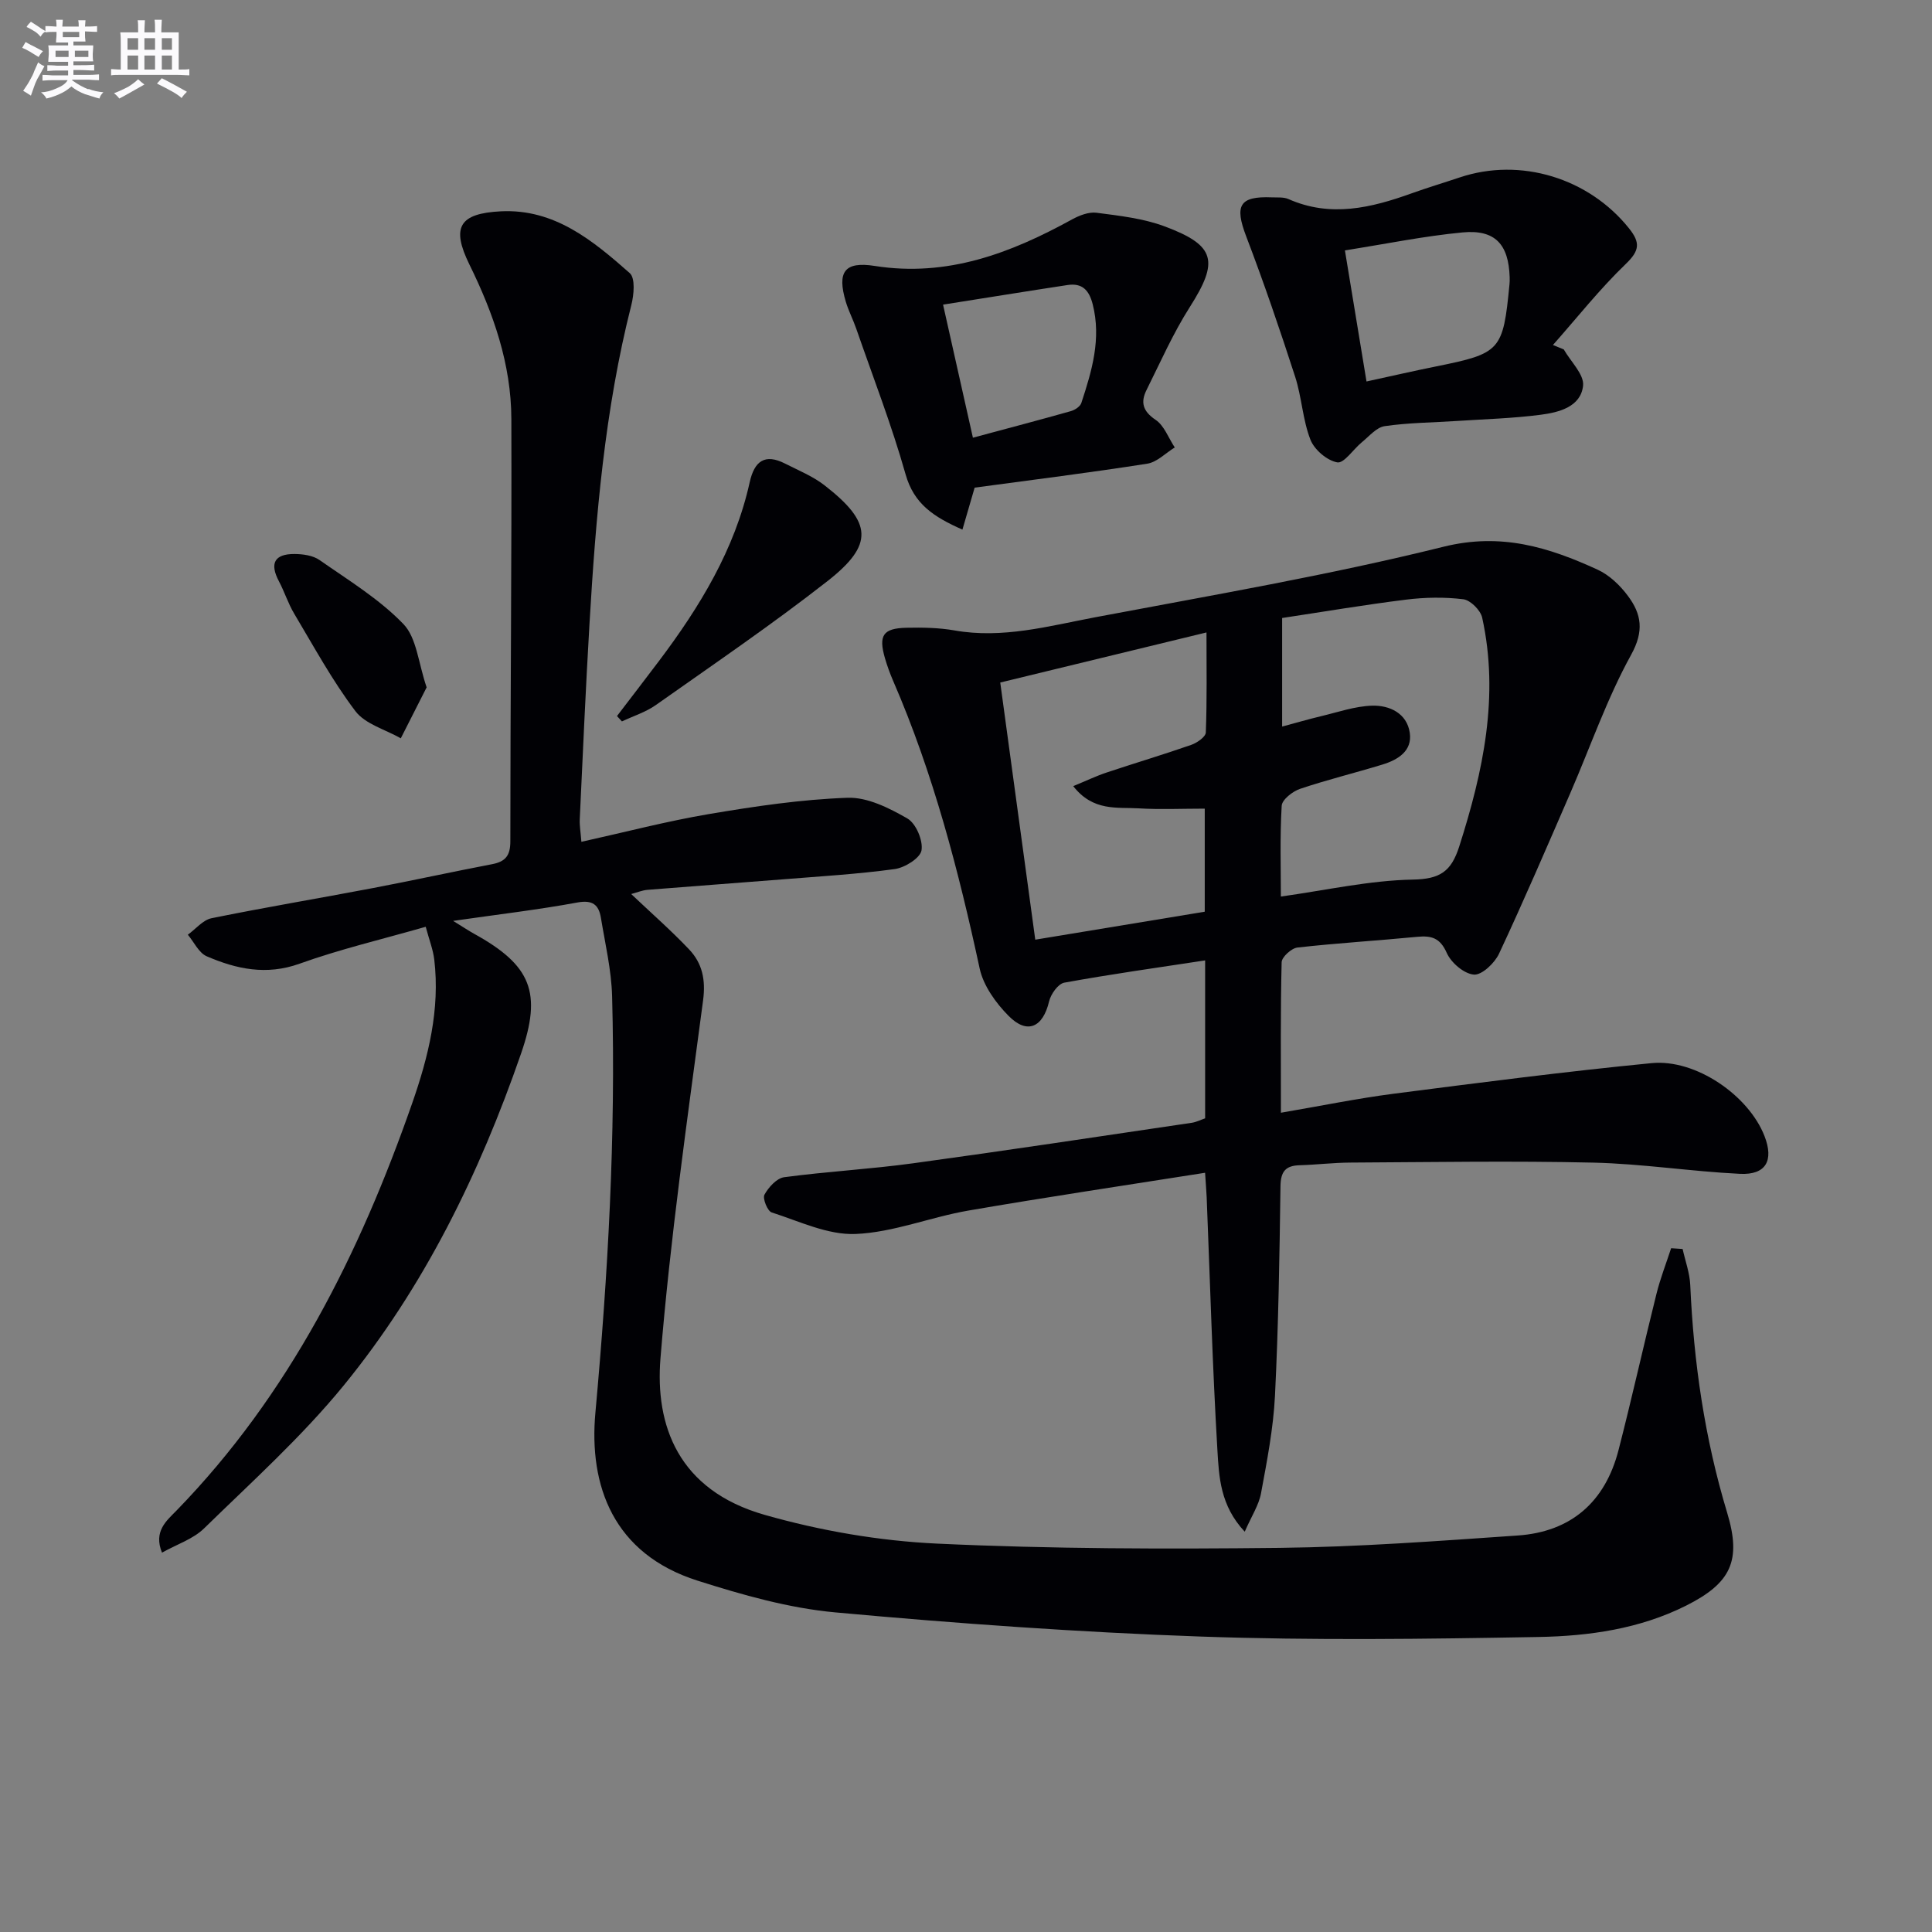 <svg enable-background="new 0 0 400 400" viewBox="0 0 400 400" xmlns="http://www.w3.org/2000/svg"><rect x="0" y="0" width="400" height="400" fill="#808080" stroke="none"/><g fill="#010105"><path d="m348.37 258.59c.55 2.49 1.47 4.97 1.58 7.48.71 16 2.98 31.72 7.63 47.09 3.01 9.94.85 14.59-8.53 19.29-9.59 4.8-20.05 6.28-30.49 6.47-23.32.42-46.68.73-69.98-.09-25.24-.89-50.47-2.7-75.62-5-9.64-.88-19.25-3.62-28.53-6.57-17.46-5.54-22.54-19.67-21.16-34.77 2.61-28.7 4.24-57.41 3.46-86.23-.15-5.43-1.43-10.84-2.32-16.24-.44-2.67-1.7-3.75-4.86-3.17-8.12 1.5-16.35 2.46-25.74 3.81 2.1 1.29 3.22 2.04 4.39 2.69 11.81 6.53 14.05 12.17 9.66 24.83-8.6 24.84-20.06 48.29-36.72 68.69-8.69 10.63-19.03 19.94-28.89 29.57-2.26 2.21-5.63 3.29-8.71 5.02-1.81-4.43.96-6.62 3.01-8.72 23.36-24.03 37.91-53.16 48.8-84.36 3.34-9.57 5.78-19.4 4.56-29.71-.25-2.07-1.04-4.07-1.77-6.79-9.06 2.6-17.76 4.64-26.11 7.64-6.88 2.47-13.08 1.12-19.23-1.53-1.64-.71-2.63-2.94-3.91-4.47 1.63-1.17 3.11-3.04 4.9-3.41 11.06-2.25 22.2-4.11 33.29-6.22 8.3-1.58 16.55-3.39 24.85-4.98 2.74-.53 3.73-1.79 3.73-4.71 0-29.16.3-58.32.21-87.47-.03-11.33-3.71-21.86-8.68-31.96-3.79-7.72-2.14-10.58 6.51-11.02 11.12-.55 19.05 6.07 26.68 12.79 1.18 1.04.87 4.5.33 6.62-5.51 21.7-7.37 43.88-8.67 66.12-.79 13.45-1.38 26.91-2.01 40.36-.06 1.29.18 2.59.34 4.65 9.07-2.01 17.72-4.28 26.49-5.76 9.47-1.6 19.04-3.02 28.61-3.36 4.11-.15 8.62 2.12 12.38 4.28 1.78 1.02 3.28 4.53 2.94 6.6-.26 1.6-3.44 3.59-5.54 3.88-7.73 1.06-15.55 1.51-23.33 2.14-9.28.74-18.57 1.41-27.85 2.16-1.11.09-2.19.55-3.39.87 4.14 3.92 8.24 7.51 11.98 11.45 2.73 2.87 3.47 6.26 2.91 10.54-3.27 24.69-6.82 49.38-8.83 74.18-1.11 13.75 3.58 27.24 21.59 32.37 11.55 3.29 23.72 5.39 35.71 5.95 23.6 1.1 47.27 1.14 70.9.88 16.43-.19 32.87-1.43 49.28-2.56 11.05-.76 18.1-6.95 20.87-17.65 2.77-10.75 5.17-21.6 7.86-32.37.8-3.21 2.01-6.31 3.04-9.46.78.04 1.58.1 2.38.16z"/><path d="m249.5 242.81c-16.65 2.63-32.87 5.04-49.03 7.83-7.83 1.35-15.48 4.51-23.3 4.84-5.74.25-11.67-2.62-17.4-4.46-.87-.28-1.92-2.89-1.5-3.67.84-1.53 2.53-3.41 4.08-3.62 8.89-1.19 17.87-1.67 26.75-2.89 19.24-2.63 38.44-5.54 57.65-8.38.94-.14 1.84-.61 2.76-.92 0-11.12 0-22.03 0-32.7-9.91 1.51-19.58 2.86-29.16 4.61-1.28.23-2.8 2.38-3.15 3.89-1.27 5.36-4.51 6.9-8.37 3-2.65-2.67-5.23-6.25-6-9.82-4.39-20.34-9.6-40.38-17.9-59.52-.66-1.52-1.23-3.09-1.7-4.69-1.38-4.75-.43-6.23 4.43-6.34 3.31-.07 6.69-.02 9.94.55 9.98 1.77 19.52-.9 29.09-2.71 24.12-4.56 48.36-8.7 72.16-14.61 11.95-2.97 21.78.1 31.89 4.73 2.45 1.12 4.7 3.27 6.33 5.48 2.77 3.73 3.36 7.22.64 12.15-5.02 9.1-8.44 19.07-12.6 28.65-4.83 11.12-9.61 22.26-14.75 33.24-.91 1.95-3.56 4.47-5.21 4.33-2.05-.17-4.72-2.46-5.62-4.5-1.39-3.13-3.18-3.6-6.13-3.32-8.26.8-16.55 1.29-24.79 2.22-1.23.14-3.23 1.96-3.26 3.04-.25 10.13-.15 20.27-.15 31.16 8.15-1.39 15.72-2.95 23.37-3.94 17.77-2.29 35.55-4.59 53.37-6.33 9.18-.9 20.12 6.72 23.38 15.1 1.97 5.06.31 8.08-5.07 7.82-10.11-.49-20.19-2.08-30.3-2.32-16.8-.39-33.61-.1-50.42-.01-3.49.02-6.97.45-10.46.55-2.9.08-3.91 1.29-3.96 4.31-.2 14.48-.42 28.96-1.14 43.42-.34 6.76-1.65 13.5-2.89 20.19-.45 2.45-1.96 4.71-3.37 7.95-5.1-5.42-5.33-11.39-5.66-16.91-1.03-17.43-1.52-34.89-2.22-52.33-.07-1.43-.19-2.88-.33-5.07zm15.69-57.19c9.38-1.31 18.33-3.34 27.3-3.51 5.67-.1 7.97-1.67 9.63-6.86 4.95-15.51 8.32-31.1 4.75-47.37-.34-1.54-2.43-3.63-3.91-3.81-3.89-.48-7.95-.41-11.86.08-8.63 1.07-17.22 2.53-25.65 3.8v22.48c2.95-.79 5.45-1.53 7.98-2.13 3.54-.84 7.09-2.09 10.66-2.2 3.6-.1 7.2 1.57 7.79 5.62.55 3.75-2.44 5.58-5.62 6.56-5.68 1.74-11.47 3.15-17.09 5.04-1.54.52-3.73 2.23-3.81 3.5-.38 6.43-.17 12.9-.17 18.8zm-42.99-22.86c2.78-1.14 4.8-2.12 6.92-2.82 5.83-1.95 11.73-3.7 17.53-5.73 1.2-.42 2.97-1.65 3-2.56.26-6.73.14-13.47.14-20.71-14.74 3.58-28.67 6.96-42.7 10.37 2.5 18.34 4.9 36.01 7.25 53.24 12.06-1.99 23.58-3.89 35.09-5.79 0-6.81 0-13.86 0-21.34-4.82 0-9.26.21-13.67-.06-4.48-.27-9.44.68-13.56-4.6z"/><path d="m323.76 72.34c1.43 2.52 4.25 5.19 4 7.52-.48 4.37-4.98 5.52-8.77 6.01-5.76.75-11.6.91-17.4 1.29-4.97.33-9.99.35-14.91 1.07-1.7.25-3.2 2.09-4.71 3.32-1.77 1.44-3.7 4.43-5.1 4.18-2.13-.38-4.75-2.62-5.56-4.7-1.61-4.12-1.79-8.78-3.16-13.02-3.16-9.76-6.48-19.49-10.14-29.08-2.44-6.39-1.41-8.34 5.28-8.07 1.16.05 2.45-.09 3.46.35 8.74 3.87 17.14 1.83 25.54-1.19 3.28-1.18 6.63-2.18 9.94-3.29 12.58-4.21 26.72.14 35.05 10.56 2.33 2.92 2.22 4.57-.66 7.34-5.41 5.2-10.11 11.16-15.1 16.8.75.31 1.49.61 2.24.91zm-40.84 6.64c5.35-1.16 9.85-2.2 14.38-3.11 13.4-2.71 13.89-3.24 15.22-16.98.05-.49.06-.99.04-1.49-.21-6.82-3.01-9.92-9.76-9.28-7.99.76-15.9 2.39-24.35 3.72 1.56 9.51 2.98 18.09 4.47 27.14z"/><path d="m201.79 100.96c-.78 2.67-1.58 5.42-2.53 8.69-5.98-2.65-10.03-5.3-11.77-11.45-2.88-10.2-6.74-20.12-10.21-30.14-.65-1.88-1.59-3.67-2.16-5.57-1.85-6.19-.3-8.42 5.99-7.43 15.01 2.36 28.11-2.63 40.84-9.63 1.52-.83 3.48-1.6 5.1-1.38 4.73.62 9.62 1.16 14.05 2.81 10.64 3.96 11.27 7.24 5.22 16.74-3.45 5.42-6.07 11.38-8.95 17.16-1.25 2.5-.79 4.37 1.87 6.15 1.8 1.2 2.68 3.77 3.98 5.73-1.89 1.16-3.67 3.04-5.69 3.36-11.8 1.85-23.65 3.33-35.74 4.96zm-6.54-37.89c2.24 9.98 4.17 18.58 6.18 27.55 7.22-1.94 13.76-3.66 20.28-5.5.84-.24 1.93-.95 2.17-1.69 2.18-6.63 4.17-13.28 2.35-20.44-.75-2.94-2.19-4.43-5.19-3.98-8.3 1.26-16.58 2.61-25.79 4.06z"/><path d="m127.74 148.25c2.9-3.8 5.82-7.58 8.69-11.39 8.46-11.23 15.7-23.09 18.79-37.03.97-4.35 3.12-5.99 7.32-3.85 2.79 1.42 5.78 2.63 8.21 4.53 9.84 7.66 10.23 12.24.56 19.81-11.5 9-23.6 17.23-35.54 25.66-2.09 1.47-4.66 2.27-7.01 3.38-.33-.38-.67-.74-1.02-1.11z"/><path d="m88.33 142.31c-1.77 3.5-3.56 7.02-5.35 10.55-3.2-1.83-7.36-2.93-9.4-5.63-4.77-6.3-8.59-13.34-12.66-20.16-1.27-2.12-2.02-4.55-3.18-6.74-1.94-3.66-.94-5.65 3.22-5.63 1.76.01 3.84.29 5.21 1.26 5.97 4.17 12.34 8.05 17.33 13.22 2.77 2.85 3.1 8.07 4.83 13.13z"/></g><path d="m6.8 9.5c.6.3 1.3.7 2.1 1.1-.4.4-.7.8-.9 1.2-.7-.4-1.3-.8-1.8-1.1s-1.1-.6-1.6-.8c.2-.4.5-.8.7-1.2.4.2.8.5 1.5.8zm.9 6.9c-.3.6-.5 1.1-.7 1.7s-.4 1.1-.6 1.7c-.6-.4-1.1-.7-1.6-1 .7-1 1.2-1.8 1.5-2.4.3-.5.6-1.1.8-1.7.3-.6.5-1.2.8-1.8.3.3.8.6 1.3.8-.7 1.3-1.2 2.2-1.5 2.7zm.1-11c.4.3 1 .7 1.7 1.1-.5.2-.8.6-1.1 1.1-.5-.6-1-1-1.4-1.2s-.9-.6-1.5-.8c.2-.4.5-.7.9-1.1.5.3.9.6 1.4.9zm10.5 13c1 .4 2 .6 3.1.7-.4.4-.7.8-.8 1.3-.9-.2-1.9-.6-3-.9-1-.4-2-.9-2.8-1.6-.5.4-1.1.9-1.9 1.3s-1.9.9-3.3 1.2c-.1-.3-.5-.8-1.1-1.3 1 0 2.1-.3 3.2-.8 1.2-.5 1.9-1 2.3-1.7h-3.2c-.4 0-1 0-2 .1v-1.2c1 0 1.7.1 2 .1h3.3v-1h-2.3c-.2 0-.9 0-2 .1v-1.2c1.2 0 1.9.1 2 .1h2.3v-.8h-4.1c0-.7.1-1.2.1-1.6 0-.5 0-1.1-.1-1.8h4.1v-.6h-2.5c0-.6.1-1.1.1-1.6v-.6h-.5c-.4 0-1 0-1.8.1v-1.3c1.2 0 1.9.1 2.1.1h.2c0-.3 0-.8-.1-1.4h1.4c0 .6-.1 1-.1 1.4h3.4c0-.4 0-.8-.1-1.3h1.5c0 .4-.1.9-.1 1.3.7 0 1.5 0 2.5-.1v1.2c-1 0-1.8-.1-2.5-.1v.6c0 .3 0 .8.1 1.5h-2.5v.8h4.1c0 .7-.1 1.3-.1 1.8s0 1 .1 1.5h-4.1v.8h1.4c.8 0 1.8 0 2.9-.1v1.2c-1 0-1.9-.1-2.8-.1h-1.5v1h3.2c.3 0 1 0 2.1-.1v1.2c-1.1 0-1.8-.1-2.1-.1h-3.4l-.1.1c1.4 1 2.4 1.5 3.4 1.9zm-4.1-6.6v-1.3h-2.7v1.3zm2.2-4.1v-1.1h-3.4v1.1zm1.9 4.1v-1.3h-2.8v1.3z" fill="#fbfafc"/><path d="m37 6.7v2.3 5.4c1 0 1.8 0 2.2-.1v1.3c-.6 0-1.5-.1-2.5-.1h-11.9c-.7 0-1.3 0-1.8.1v-1.3c.5 0 1.1.1 2 .1v-5.2c0-1 0-1.8-.1-2.5h3.7c0-1.3 0-2.1-.1-2.5h1.5c0 .4-.1 1.3-.1 2.5h2.2c0-1.2 0-2.1-.1-2.6h1.5c0 .4-.1 1.3-.1 2.6zm-12.3 13.7c-.3-.4-.7-.8-1.1-1.1 1.1-.4 2.1-.9 2.9-1.3.8-.5 1.5-1 2.1-1.6.4.4.9.8 1.3 1.1-2.5 1.4-4.2 2.4-5.2 2.9zm3.9-10.1v-2.4h-2.2v2.4zm0 4.1v-2.9h-2.2v2.9zm3.5-4.1v-2.4h-2.2v2.4zm0 4.1v-2.9h-2.2v2.9zm.4 2.9 1-1.1c.6.3 1.4.7 2.5 1.3s2 1.1 2.7 1.5c-.4.4-.8.8-1.1 1.3-.8-.8-2.5-1.7-5.1-3zm3.1-7v-2.4h-2.1v2.4zm0 4.1v-2.9h-2.1v2.9z" fill="#fbfafc"/></svg>
